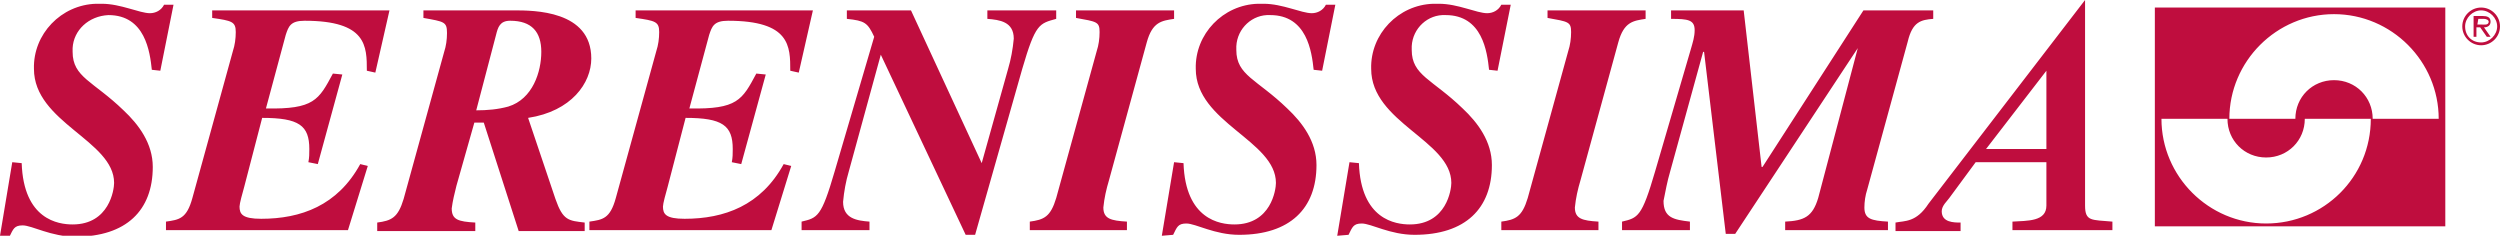 <?xml version="1.0" encoding="utf-8"?>
<!-- Generator: Adobe Illustrator 24.2.3, SVG Export Plug-In . SVG Version: 6.00 Build 0)  -->
<svg version="1.1" id="Ebene_1" xmlns="http://www.w3.org/2000/svg" xmlns:xlink="http://www.w3.org/1999/xlink" x="0px" y="0px"
	 viewBox="0 0 265.1 25" style="enable-background:new 0 0 265.1 25;" xml:space="preserve">
<style type="text/css">
	.st0{fill:#BF0D3E;}
</style>
<path id="Path_351" class="st0" d="M224,23.5v0.9h-10.6v-0.9c1.6-0.1,3.6,0,3.6-1.7v-4.6h-7.5l-2.8,3.8c-0.2,0.3-0.8,0.8-0.8,1.4
	c0,1.2,1.3,1.2,2,1.2v0.9H201v-0.9c1-0.2,2.2,0,3.5-2L221.1,0v0.6l0,21.2C221.1,23.5,221.8,23.3,224,23.5z M210.6,15.8l6.4,0l0-8.3
	L210.6,15.8z M202.3,4.4L198,20.1c-0.2,0.6-0.3,1.3-0.3,1.9c0,1.2,0.7,1.4,2.5,1.5v0.9h-10.9v-0.9c2-0.1,2.9-0.5,3.5-2.5L197,5.1
	L197,5.1L184,24.8h-1l-2.3-19.3h-0.1l-3.5,12.7c-0.3,1-0.5,2.1-0.7,3.1c0,1.8,1.1,2,2.8,2.2v0.9h-7.2v-0.9c1.7-0.4,2.1-0.5,3.5-5.3
	l3.8-13c0.2-0.7,0.4-1.3,0.4-2c0-1.1-0.7-1.2-2.5-1.2V1.1h7.7l1.9,16.6h0.1l10.7-16.6h7.4v0.9C203.7,2.1,202.8,2.3,202.3,4.4z
	 M169.5,23.5v0.9h-10.3v-0.9c1.5-0.2,2.2-0.5,2.8-2.5l4.3-15.6c0.2-0.6,0.3-1.3,0.3-2c0-1.1-0.3-1.1-2.5-1.5V1.1h10.4v0.9
	c-1.3,0.2-2.3,0.3-2.9,2.5l-4,14.6c-0.3,1-0.5,1.9-0.6,2.9C167,23.2,167.8,23.4,169.5,23.5L169.5,23.5z M141.8,25l1.3-7.8l1,0.1
	c0.2,6,3.9,6.5,5.4,6.5c3.9,0,4.4-3.7,4.4-4.4c0-4.5-8.5-6.4-8.5-12.1c-0.1-3.7,2.9-6.8,6.6-6.9c0.2,0,0.4,0,0.6,0c2,0,4,1,5.1,1
	c0.6,0,1.2-0.3,1.5-0.9h1l-1.4,7l-0.9-0.1c-0.2-1.9-0.7-5.8-4.6-5.8c-1.9-0.1-3.5,1.4-3.6,3.3c0,0.1,0,0.3,0,0.4
	c0,2.7,2.2,3.1,5.4,6.2c1.6,1.5,3.1,3.5,3.1,6c0,4.6-2.8,7.4-8.2,7.4c-2.6,0-4.6-1.2-5.6-1.2c-0.9,0-1,0.4-1.4,1.2L141.8,25z
	 M123.2,25l1.3-7.8l1,0.1c0.2,6,3.9,6.5,5.4,6.5c3.9,0,4.4-3.7,4.4-4.4c0-4.5-8.5-6.4-8.5-12.1c-0.1-3.7,2.9-6.8,6.6-6.9
	c0.2,0,0.4,0,0.6,0c2,0,4,1,5.1,1c0.6,0,1.2-0.3,1.5-0.9h1l-1.4,7l-0.9-0.1c-0.2-1.9-0.7-5.8-4.6-5.8c-1.9-0.1-3.5,1.4-3.6,3.3
	c0,0.1,0,0.3,0,0.4c0,2.7,2.2,3.1,5.4,6.2c1.6,1.5,3.1,3.5,3.1,6c0,4.6-2.8,7.4-8.2,7.4c-2.6,0-4.6-1.2-5.6-1.2
	c-0.9,0-1,0.4-1.4,1.2L123.2,25z M119.5,23.5v0.9h-10.3v-0.9c1.5-0.2,2.2-0.5,2.8-2.5l4.3-15.6c0.2-0.6,0.3-1.3,0.3-2
	c0-1.1-0.3-1.1-2.5-1.5V1.1h10.4v0.9c-1.3,0.2-2.3,0.3-2.9,2.5l-4,14.6c-0.3,1-0.5,1.9-0.6,2.9C117,23.2,117.8,23.4,119.5,23.5z
	 M96.6,1.1l7.5,16.2l2.8-10c0.3-1,0.5-2.1,0.6-3.2c0-1.8-1.5-2-2.8-2.1V1.1h7.3v0.9c-1.8,0.5-2.2,0.5-3.6,5.3l-5,17.6h-1l-9-19.1
	l-3.4,12.4c-0.3,1-0.5,2.1-0.6,3.2c0,1.8,1.5,2,2.8,2.1v0.9H85v-0.9c1.7-0.4,2.1-0.5,3.5-5.3l4.2-14.3c-0.7-1.5-1-1.7-2.9-1.9V1.1
	L96.6,1.1z M83.9,17.6l-2.1,6.8H62.5v-0.9c1.4-0.2,2.2-0.3,2.8-2.5l4.3-15.6c0.2-0.6,0.3-1.3,0.3-2c0-1.1-0.4-1.2-2.5-1.5V1.1h18.8
	l-1.5,6.6l-0.9-0.2c0-2.6,0-5.3-6.6-5.3c-1.5,0-1.7,0.6-2,1.5l-2.1,7.8c5.1,0.1,5.6-0.9,7.1-3.7l1,0.1l-2.6,9.5l-1-0.2
	c0.1-0.5,0.1-0.9,0.1-1.4c0-2.5-1.1-3.3-5-3.3l-1.9,7.3c-0.2,0.7-0.5,1.8-0.5,2.1c0,0.8,0.3,1.3,2.3,1.3c4.2,0,8.1-1.4,10.5-5.8
	L83.9,17.6z M44.9,1.9V1.1h9.6c2.1,0,8.2,0,8.2,5.1c0,2.6-2.1,5.6-6.7,6.3l2.9,8.6c0.8,2.3,1.4,2.3,3.1,2.5v0.9h-7l-3.7-11.5h-1
	l-1.9,6.7c-0.2,0.8-0.4,1.6-0.5,2.4c0,1.2,0.7,1.4,2.5,1.5v0.9H40v-0.9c1.5-0.2,2.2-0.5,2.8-2.5l4.3-15.6c0.2-0.6,0.3-1.3,0.3-2
	C47.4,2.3,47.1,2.3,44.9,1.9z M52.6,3.7l-2.1,8c1.2,0,2.3-0.1,3.4-0.4c2.6-0.8,3.5-3.7,3.5-5.8s-1-3.3-3.3-3.3
	C53,2.2,52.8,2.9,52.6,3.7L52.6,3.7z M39,17.6l-2.1,6.8H17.6v-0.9c1.4-0.2,2.2-0.3,2.8-2.5l4.3-15.6c0.2-0.6,0.3-1.3,0.3-2
	c0-1.1-0.4-1.2-2.5-1.5V1.1h18.8l-1.5,6.6l-0.9-0.2c0-2.6,0-5.3-6.6-5.3c-1.5,0-1.7,0.6-2,1.5l-2.1,7.8c5.1,0.1,5.6-0.9,7.1-3.7
	l1,0.1l-2.6,9.5l-1-0.2c0.1-0.5,0.1-0.9,0.1-1.4c0-2.5-1.1-3.3-5-3.3l-1.9,7.3c-0.2,0.7-0.5,1.8-0.5,2.1c0,0.8,0.3,1.3,2.3,1.3
	c4.2,0,8.1-1.4,10.5-5.8L39,17.6z M0,25l1.3-7.8l1,0.1c0.2,6,3.9,6.5,5.4,6.5c3.9,0,4.4-3.7,4.4-4.4c0-4.5-8.5-6.4-8.5-12.1
	c-0.1-3.7,2.9-6.8,6.6-6.9c0.2,0,0.4,0,0.6,0c2,0,4,1,5.1,1c0.6,0,1.2-0.3,1.5-0.9h1l-1.4,7l-0.9-0.1c-0.2-1.9-0.7-5.8-4.6-5.8
	C9.4,1.7,7.8,3.2,7.7,5.1c0,0.1,0,0.3,0,0.4c0,2.7,2.2,3.1,5.4,6.2c1.6,1.5,3.1,3.5,3.1,6c0,4.6-2.8,7.4-8.2,7.4
	c-2.6,0-4.6-1.2-5.6-1.2c-0.9,0-1,0.4-1.4,1.2L0,25z M251.4,12.6h-7c0,2.3-1.8,4.1-4.1,4.1s-4.1-1.8-4.1-4.1h-7
	c0,6.1,5,11.1,11.1,11.1S251.4,18.8,251.4,12.6L251.4,12.6z M236.4,12.6h7c0-2.3,1.8-4.1,4.1-4.1s4.1,1.8,4.1,4.1h7
	c0-6.1-5-11.1-11.1-11.1S236.4,6.5,236.4,12.6L236.4,12.6z M228.5,0.8h30.8V24h-30.8V0.8z M263.1,4.8c-1.1,0-2-0.9-2-2
	c0-1.1,0.9-2,2-2c1.1,0,2,0.9,2,2C265.1,3.9,264.2,4.8,263.1,4.8C263.1,4.8,263.1,4.8,263.1,4.8L263.1,4.8z M263.1,4.5
	c0.9,0,1.7-0.8,1.7-1.7c0-0.9-0.8-1.7-1.7-1.7c-0.9,0-1.7,0.8-1.7,1.7C261.4,3.8,262.1,4.5,263.1,4.5L263.1,4.5z M263.4,2.9l0.7,1
	h-0.4l-0.7-1h-0.4v1h-0.3V1.7h1c0.4,0,0.8,0.1,0.8,0.6C264.1,2.7,263.8,2.9,263.4,2.9L263.4,2.9z M262.7,2.6h0.4
	c0.3,0,0.8,0.1,0.8-0.3c0-0.2-0.3-0.3-0.5-0.3h-0.6L262.7,2.6z"/>
</svg>
